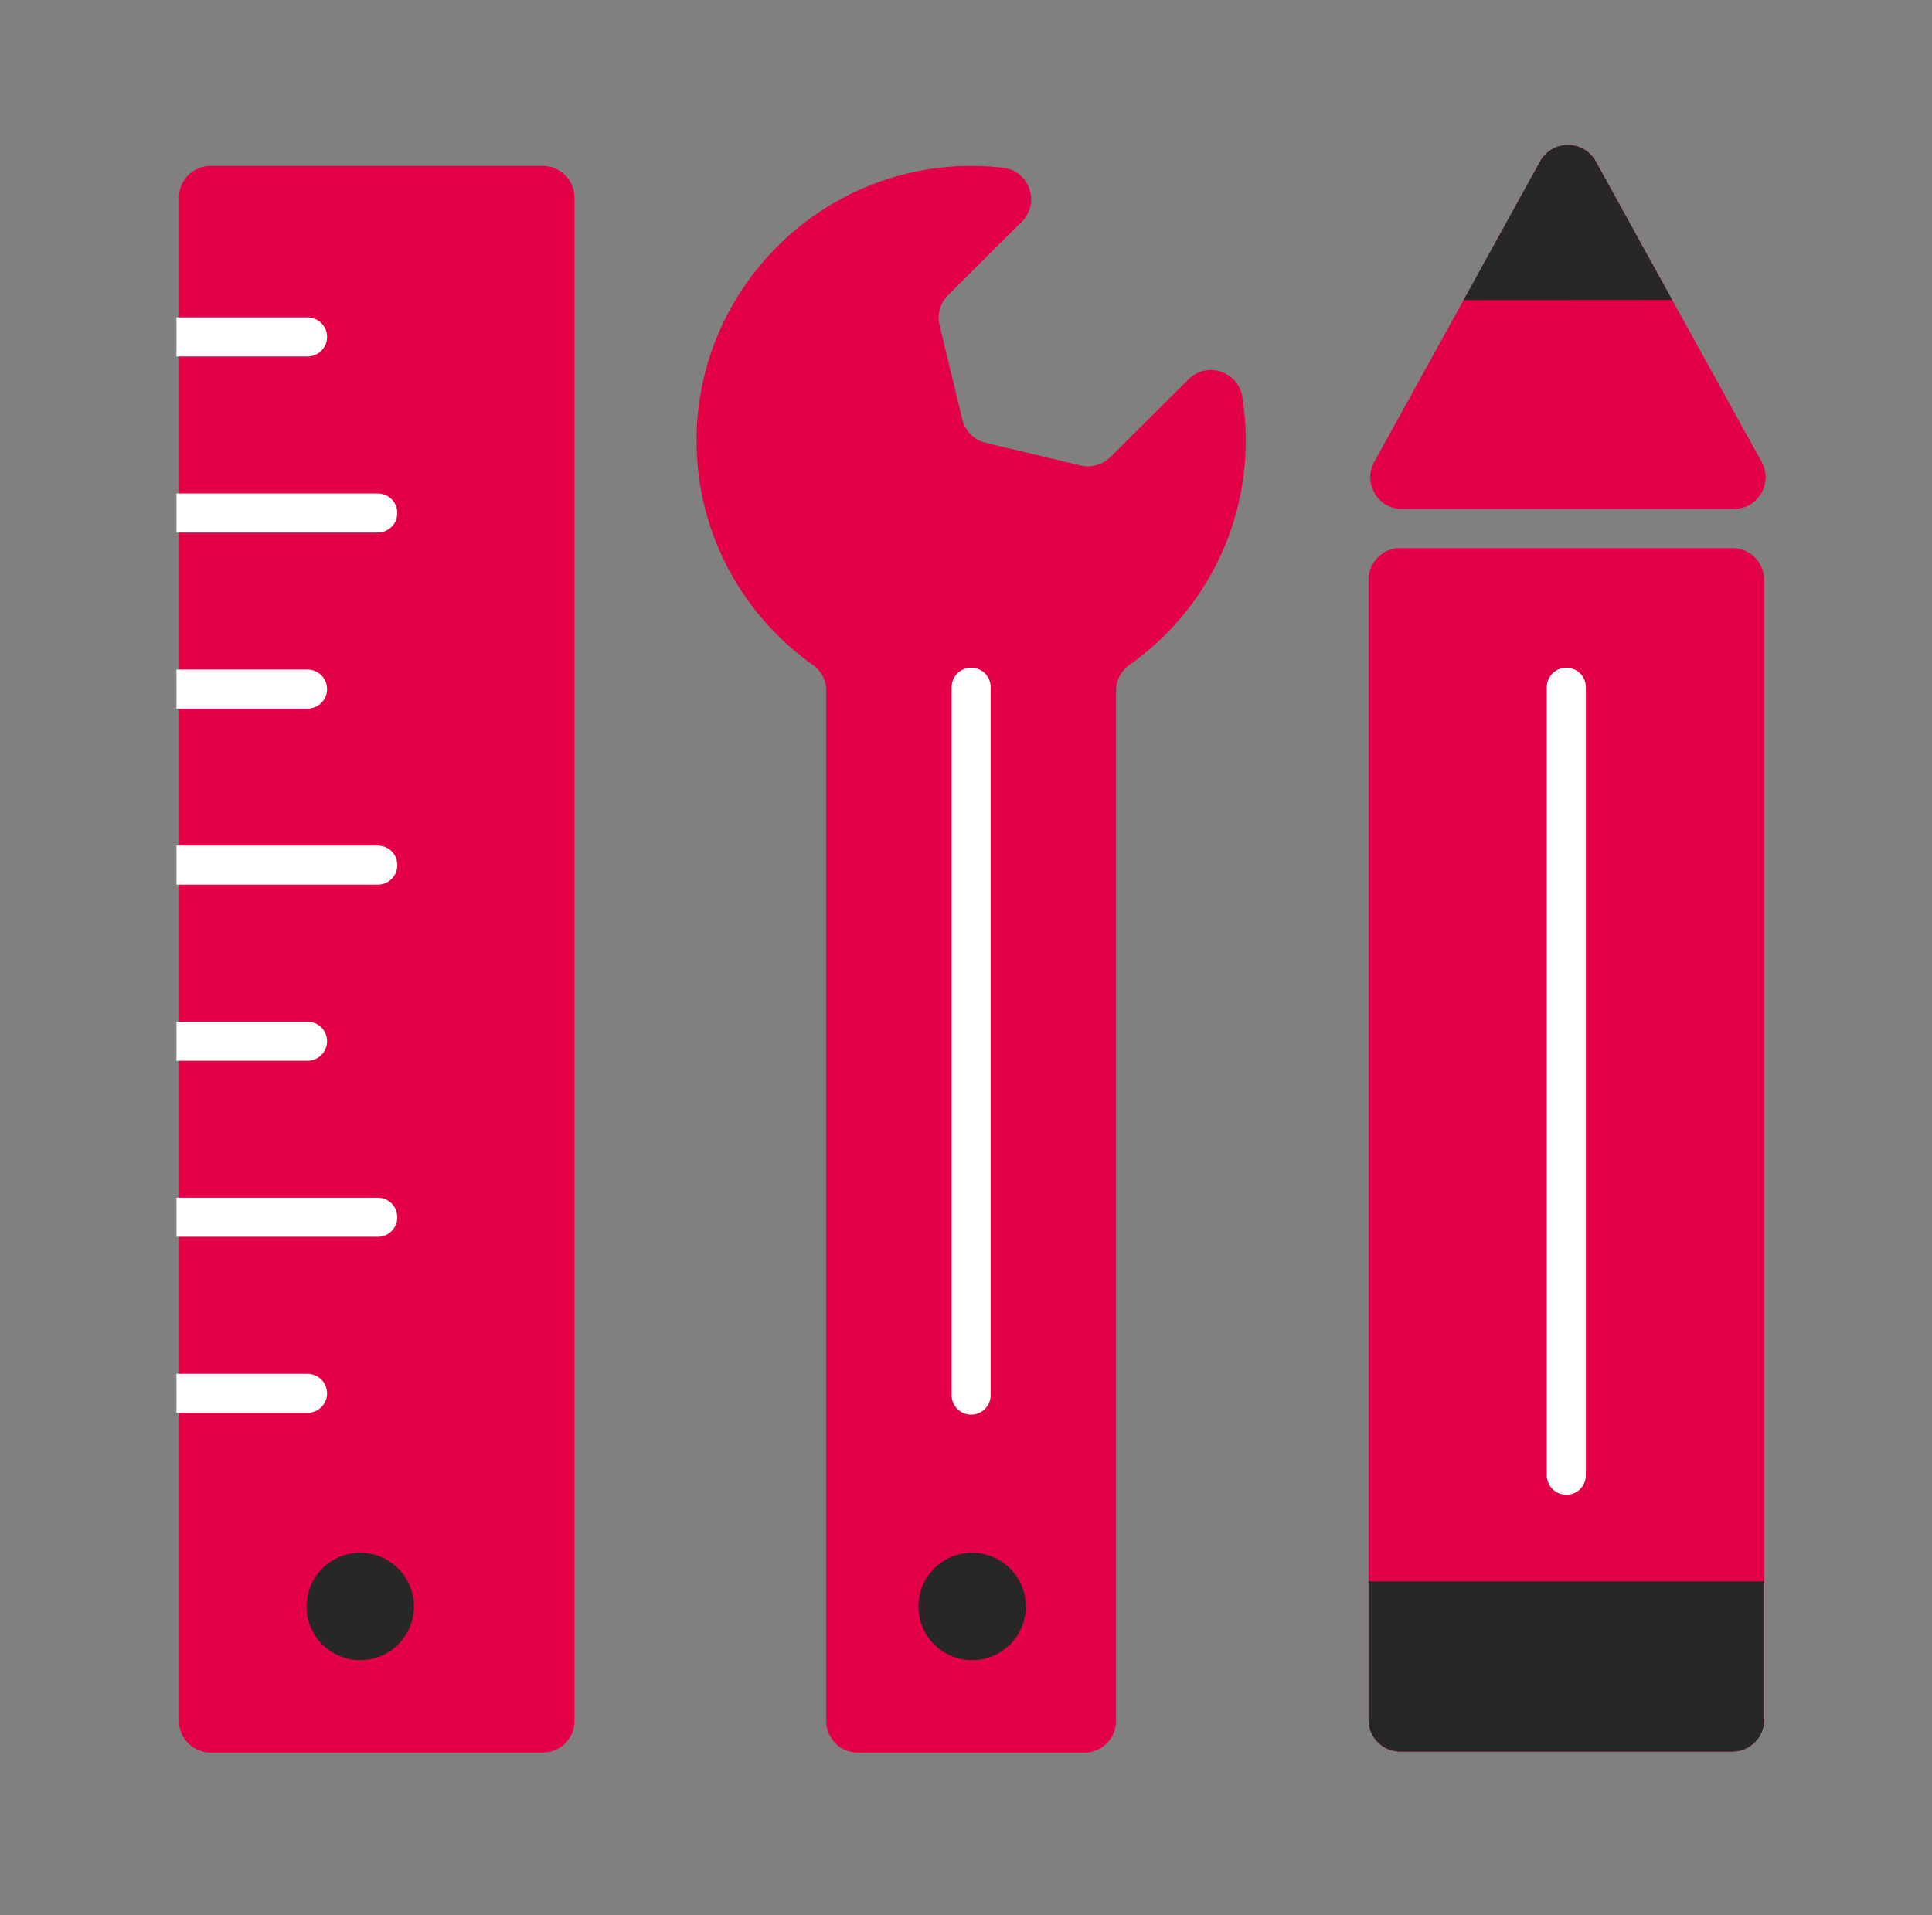 <?xml version="1.0" encoding="utf-8"?><svg xmlns="http://www.w3.org/2000/svg" viewBox="0 0 791.46 784.62"><rect x="0" y="0" width="791.46" height="784.62" fill="#808080" stroke="none"/><style>.st0{display:none}.st1,.st3{fill:none;stroke-miterlimit:10}.st1{display:inline;stroke:#eb0045}.st3{stroke:#fff;stroke-width:16;stroke-linecap:round;stroke-linejoin:round}.st4{fill:#272727}.st5{fill:#fff}.st42{fill:#e40046}</style><g id="GRID" class="st0"><circle class="st1" cx="398.6" cy="391.85" r="325"/><circle class="st1" cx="398.86" cy="392.35" r="162"/><path class="st1" d="M560.6-4.15v784.29M723.1-4.15v784.29m70.28-550.54H2.59M398.1-4.36v798.12M73.1-4.15v784.29M235.6-4.15v784.29M794.37 67.1H3.58m789.81 325H2.6m789.79 162.5H1.6m790.79 162.5H1.6"/></g><g id="ART"><path class="st42" d="M630.94 66.1l-6.53 11.83-61.43 111.3c-4.78 8.66 1.48 19.28 11.38 19.28h135.93c9.9 0 16.16-10.62 11.38-19.28L653.7 66.1c-4.95-8.96-17.82-8.96-22.76 0zM442.68 190.7l-38.86-9.28a13.017 13.017 0 0 1-9.62-9.6l-9.3-38.66c-1.06-4.41.25-9.05 3.47-12.25l30.2-30.06c7.67-7.64 3.21-20.86-7.54-22.11-4.84-.57-9.77-.82-14.78-.75-60.72.84-110.22 50.51-110.88 111.23-.42 38.5 18.51 72.59 47.66 93.18 3.43 2.42 5.45 6.38 5.45 10.58v422c0 7.18 5.82 13 13 13h92.73c7.18 0 13-5.82 13-13V282.97c0-4.2 2.03-8.16 5.46-10.58 28.83-20.36 47.66-53.96 47.66-91.94 0-6.06-.48-12.02-1.41-17.82-1.67-10.5-14.49-14.74-22.03-7.24l-32.02 31.88c-3.19 3.18-7.8 4.48-12.19 3.43zm130.95 33.84h136.05c7.18 0 13 5.82 13 13v467.01c0 7.18-5.82 13-13 13H573.63c-7.18 0-13-5.82-13-13V237.54c0-7.18 5.82-13 13-13zM222.36 717.96H86.3c-7.18 0-13-5.82-13-13v-624c0-7.18 5.82-13 13-13h136.05c7.18 0 13 5.82 13 13v624c.01 7.18-5.81 13-12.99 13z"/><path class="st5" d="M125.99 146.03h-53.7v-16h53.7c4.42 0 8 3.58 8 8s-3.58 8-8 8zm0 144.26h-53.7v-16h53.7c4.42 0 8 3.58 8 8 0 4.41-3.58 8-8 8zm0 144.25h-53.7v-16h53.7c4.42 0 8 3.58 8 8s-3.58 8-8 8zm0 144.27h-53.7v-16h53.7c4.42 0 8 3.58 8 8 0 4.41-3.58 8-8 8zm28.78-360.65H72.29v-16h82.48c4.42 0 8 3.58 8 8s-3.58 8-8 8zm0 144.25H72.29v-16h82.48c4.42 0 8 3.58 8 8s-3.58 8-8 8zm0 144.26H72.29v-16h82.48c4.42 0 8 3.58 8 8s-3.58 8-8 8z"/><path class="st3" d="M397.84 281.52v290.02"/><path class="st4" d="M722.69 647.84v56.72c0 7.18-5.82 13-13 13H573.63c-7.18 0-13-5.82-13-13v-56.72h162.06zM599.55 122.96l24.85-45.02 6.53-11.83c4.94-8.96 17.82-8.96 22.76 0l31.35 56.79-85.49.06z"/><path class="st3" d="M641.66 281.52v322.84"/><circle class="st4" cx="147.58" cy="658.09" r="21.99"/><circle class="st4" cx="398.23" cy="658.09" r="21.99"/></g></svg>